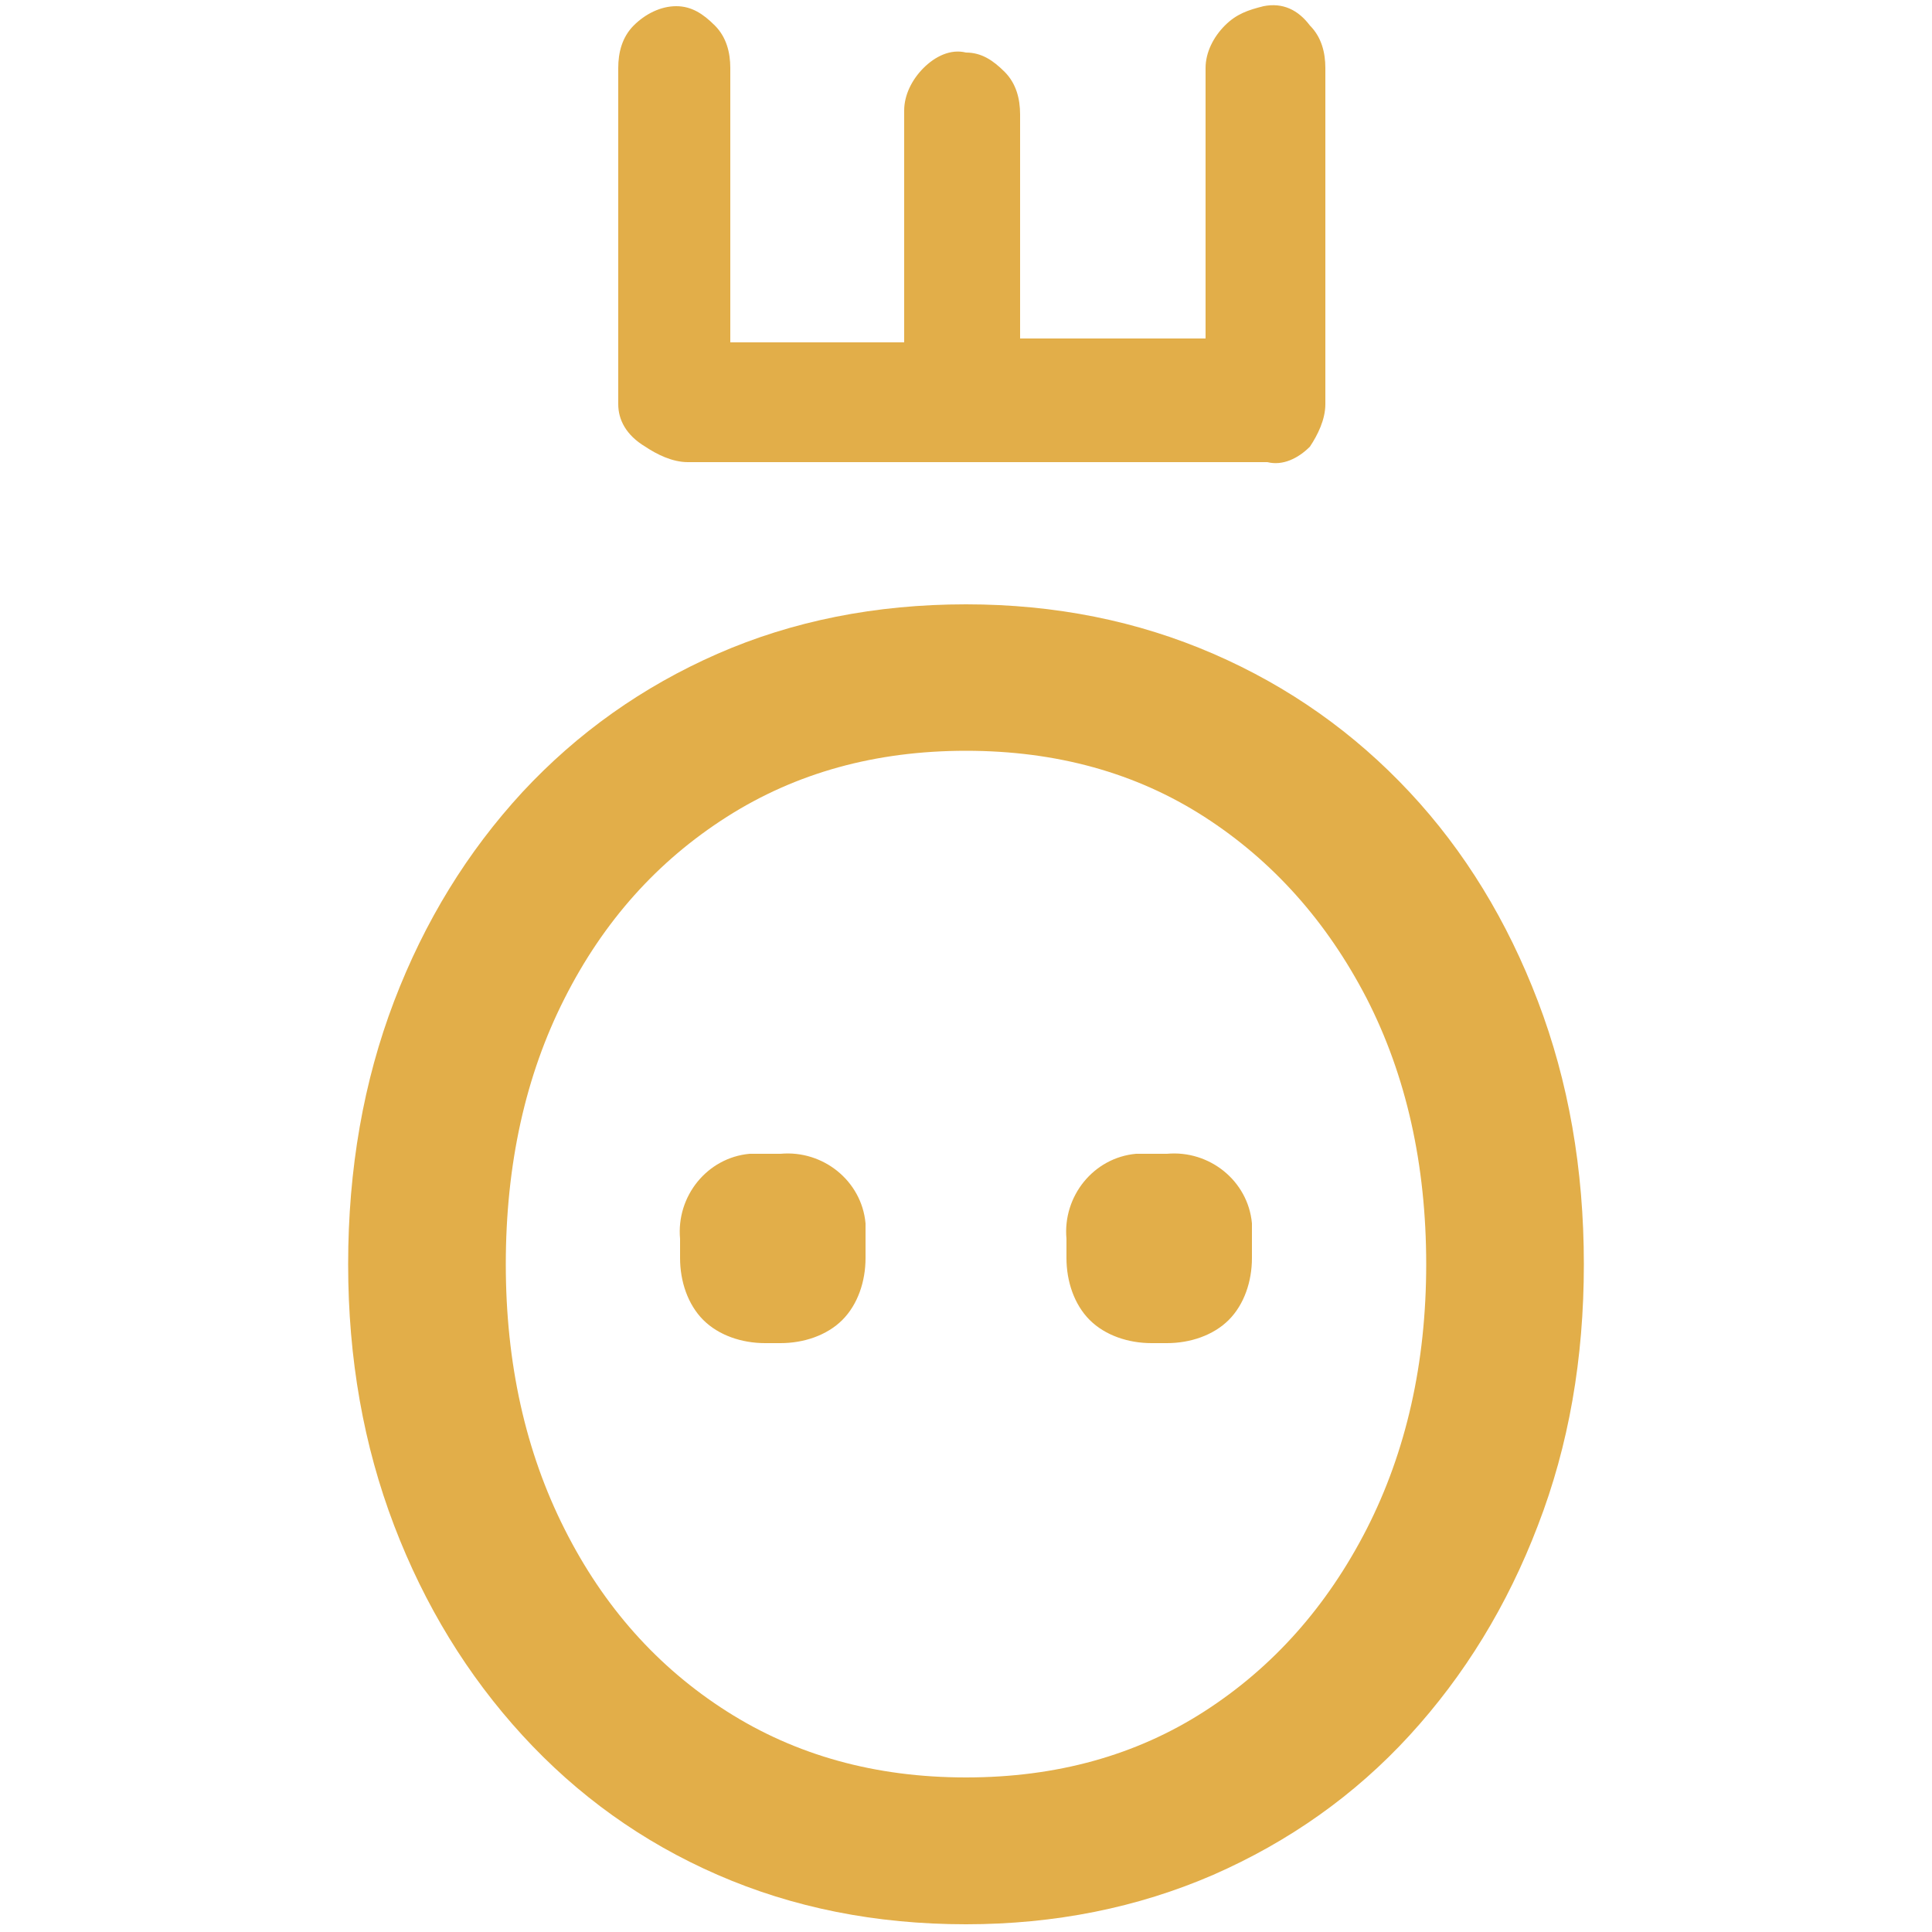 <svg xmlns="http://www.w3.org/2000/svg" viewBox="0 0 50 50">
	<path fill="#E2AE49" d="M40.99,32.72c0,2.44-0.39,4.69-1.19,6.76c-0.79,2.07-1.9,3.88-3.32,5.43c-1.42,1.55-3.12,2.75-5.08,3.61 c-1.96,0.85-4.1,1.28-6.4,1.28c-2.34,0-4.48-0.43-6.43-1.28c-1.95-0.85-3.63-2.06-5.05-3.61c-1.42-1.55-2.53-3.36-3.32-5.43 c-0.79-2.07-1.19-4.32-1.19-6.76c0-2.47,0.4-4.74,1.19-6.81c0.79-2.07,1.9-3.87,3.32-5.41c1.42-1.53,3.11-2.73,5.05-3.58 c1.94-0.85,4.09-1.28,6.43-1.28c2.31,0,4.44,0.43,6.4,1.28s3.65,2.05,5.08,3.58s2.53,3.34,3.32,5.41S40.99,30.25,40.99,32.72z M36.91,32.72c0-2.59-0.52-4.89-1.54-6.88c-1.03-1.99-2.43-3.56-4.2-4.7c-1.77-1.14-3.83-1.71-6.17-1.71 c-2.34,0-4.4,0.57-6.19,1.71c-1.79,1.14-3.19,2.7-4.2,4.7c-1.01,1.99-1.52,4.29-1.52,6.88c0,2.56,0.51,4.85,1.52,6.85 c1.01,2.01,2.41,3.58,4.2,4.72C20.6,45.43,22.66,46,25,46c2.34,0,4.4-0.57,6.17-1.71c1.77-1.14,3.17-2.71,4.2-4.72 C36.39,37.57,36.91,35.28,36.91,32.72z M16,10.46v-8.7c0-0.4,0.1-0.8,0.4-1.1s0.7-0.5,1.1-0.5s0.7,0.2,1,0.5s0.4,0.7,0.4,1.1v7.3l-0.4-0.2h5.1 l-0.2,0.2v-6.2c0-0.4,0.2-0.8,0.5-1.1s0.7-0.5,1.1-0.4c0.4,0,0.7,0.2,1,0.5s0.4,0.7,0.4,1.1v6l-0.2-0.2h5.2l-0.2,0.2v-7.2 c0-0.4,0.2-0.8,0.5-1.1s0.6-0.4,1-0.5c0.5-0.1,0.9,0.1,1.2,0.5c0.3,0.3,0.4,0.7,0.4,1.1v8.7c0,0.4-0.2,0.8-0.4,1.1 c-0.3,0.3-0.7,0.5-1.1,0.4h-15c-0.4,0-0.8-0.2-1.1-0.4C16.2,11.26,16,10.86,16,10.46z M19.8,34.76c-0.6,0-1.2-0.2-1.6-0.6c-0.4-0.4-0.6-1-0.6-1.6v-0.5c-0.1-1.1,0.7-2.1,1.8-2.2c0.1,0,0.2,0,0.3,0 h0.5c1.1-0.1,2.1,0.7,2.2,1.8c0,0.1,0,0.2,0,0.3v0.6c0,0.6-0.2,1.2-0.6,1.6c-0.4,0.4-1,0.6-1.6,0.6 C20.2,34.76,19.8,34.76,19.8,34.76z M29.8,34.76c-0.6,0-1.2-0.2-1.6-0.6c-0.4-0.4-0.6-1-0.6-1.6v-0.5c-0.1-1.1,0.7-2.1,1.8-2.2c0.1,0,0.2,0,0.3,0 h0.5c1.1-0.1,2.1,0.7,2.2,1.8c0,0.1,0,0.2,0,0.3v0.6c0,0.6-0.2,1.2-0.6,1.6c-0.4,0.4-1,0.6-1.6,0.6 C30.2,34.76,29.8,34.76,29.8,34.76z"/>
</svg>
